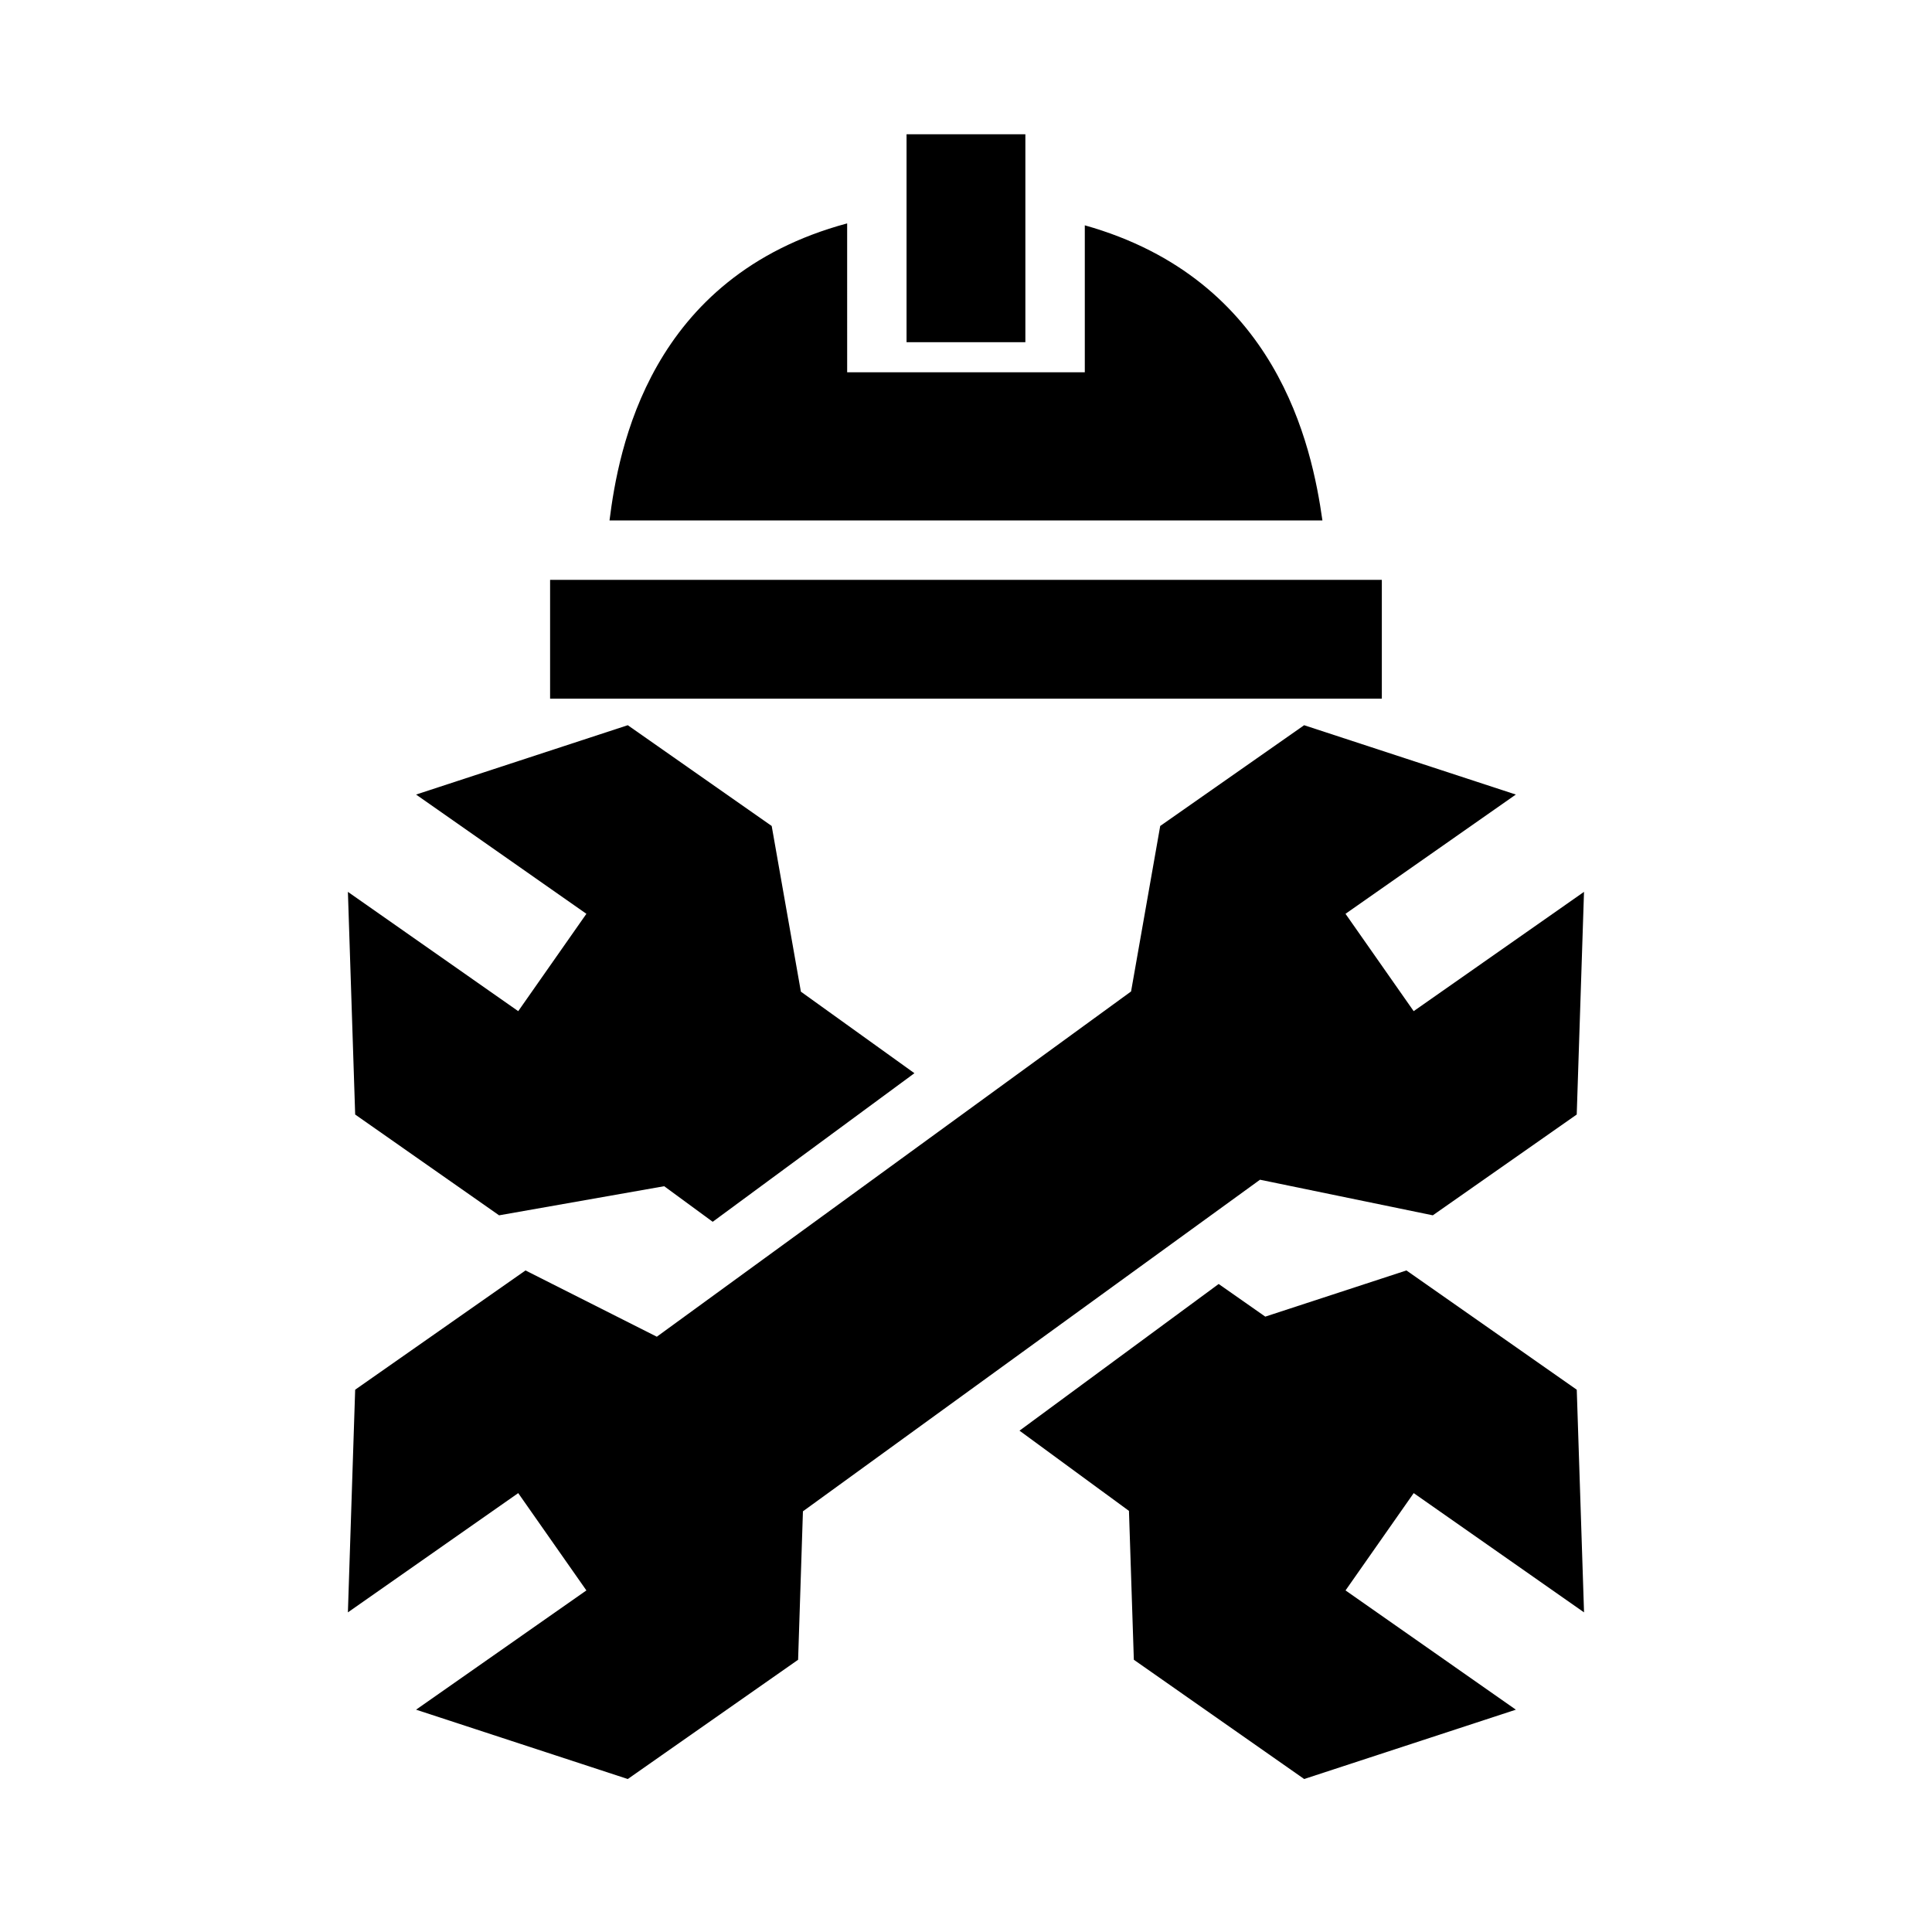 <?xml version="1.0" encoding="UTF-8"?>
<!-- Uploaded to: ICON Repo, www.svgrepo.com, Generator: ICON Repo Mixer Tools -->
<svg fill="#000000" width="800px" height="800px" version="1.1" viewBox="144 144 512 512" xmlns="http://www.w3.org/2000/svg">
 <path d="m466.96 484.27-52.781 38.871 29.008 21.262 1.293 39.449 45.137 31.605 56.105-18.375-45.141-31.605 18.066-25.789 45.141 31.605-1.93-59.008-45.137-31.605-37.41 12.238zm-23.215-77.523-125.68 91.496-34.801-17.562-45.141 31.605-1.926 59.008 45.137-31.605 18.066 25.789-45.137 31.605 56.102 18.375 45.141-31.605 1.281-39.34 121.13-87.875 45.793 9.434 38.141-26.711 1.93-59.008-45.141 31.613-18.066-25.797 45.141-31.605-56.105-18.375-38.141 26.703zm-110.87 61.039 53.457-39.375-30.086-21.609-7.738-43.91-38.141-26.703-56.102 18.375 45.137 31.605-18.066 25.797-45.137-31.613 1.926 59.008 38.141 26.711 43.754-7.715zm-43.094-170.12h220.42v31.484h-220.42zm78.723-94.465c-52.5 14.129-60.609 59.977-62.977 78.719h188.93c-2.809-19.797-11.973-63.859-62.973-78.207v38.941h-62.977zm47.23-23.617v55.105h-31.488v-55.105z" fill-rule="evenodd"/>
</svg>